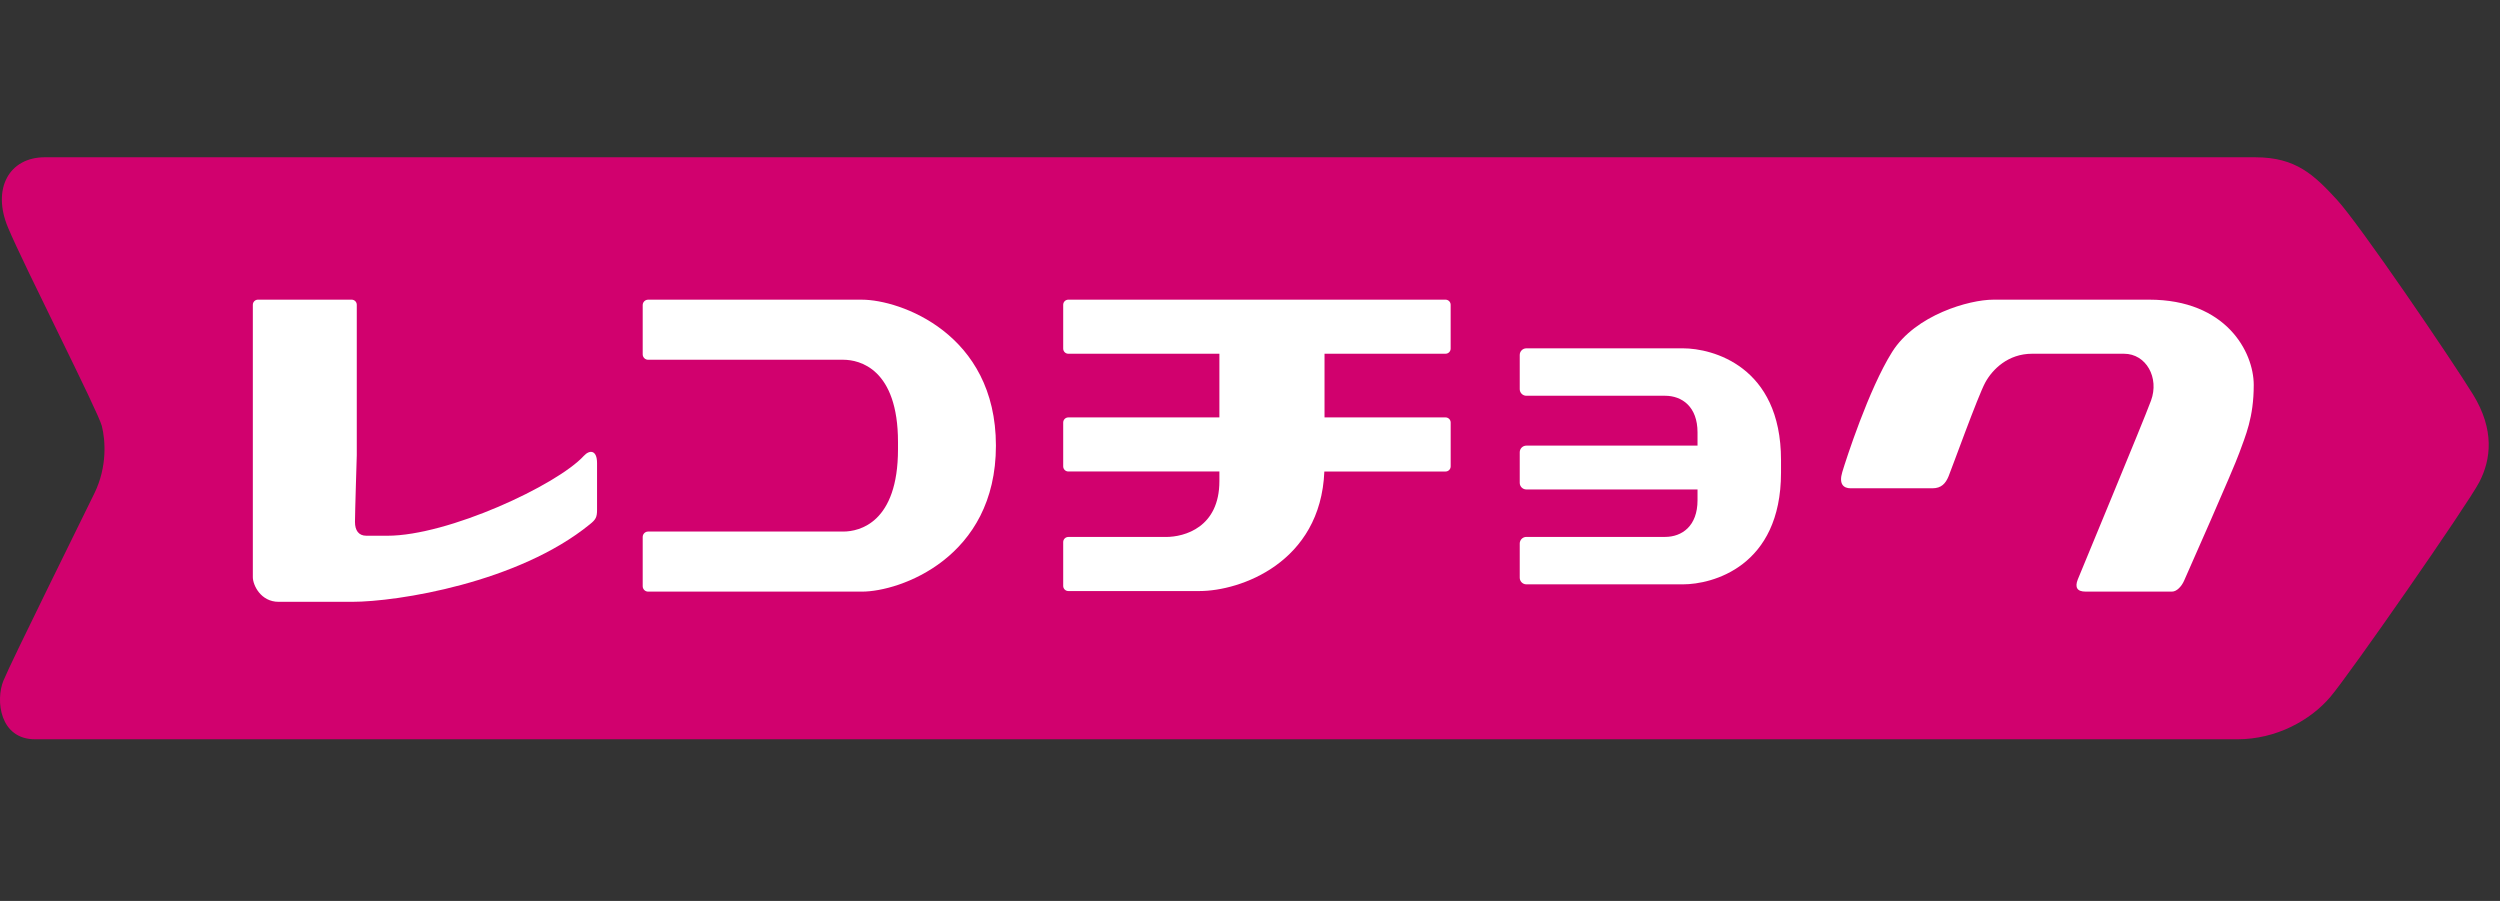 <?xml version="1.0" encoding="utf-8"?>
<svg version="1.1" id="logos" xmlns="http://www.w3.org/2000/svg" xmlns:xlink="http://www.w3.org/1999/xlink" x="0px" y="0px"
	 viewBox="0 0 111 40" enable-background="new 0 0 111 40" xml:space="preserve">
<rect x="0" y="0" width="111" height="40" fill="#333333" stroke="none"/>
<g>
	<path fill="#D1016E" d="M1.987,6.983c-1.579,0-2.354,1.393-1.633,3.117s4.008,8.176,4.168,8.817c0.16,0.641,0.24,1.803-0.321,2.966
		c-0.561,1.162-3.687,7.454-4.048,8.336s-0.16,2.605,1.403,2.605s96.063,0,97.786,0c1.723,0,3.246-0.842,4.128-1.884
		c0.882-1.042,6.092-8.536,6.613-9.538c0.521-1.002,0.681-2.324-0.281-3.887c-0.962-1.563-5.05-7.574-6.052-8.657
		c-1.002-1.082-1.803-1.874-3.607-1.874S1.987,6.983,1.987,6.983z"/>
	<path fill="#FFFFFF" d="M15.841,20.213v-6.681c0-0.125-0.102-0.227-0.227-0.227h-4.161c-0.125,0-0.227,0.102-0.227,0.227v6.681
		c0,0,0,5.067,0,5.414c0,0.347,0.347,1.094,1.147,1.094c0.8,0,1.227,0,3.254,0s7.388-0.853,10.562-3.441
		c0.267-0.213,0.32-0.32,0.32-0.64s0-1.494,0-2.08s-0.33-0.599-0.587-0.32c-1.2,1.307-6.028,3.547-8.721,3.547
		c-0.267,0-0.587,0-0.933,0c-0.347,0-0.507-0.24-0.507-0.613C15.761,22.8,15.841,20.213,15.841,20.213z"/>
	<path fill="#FFFFFF" d="M38.271,13.306c-0.933,0-5.761,0-5.761,0h-3.734c-0.132,0-0.24,0.108-0.24,0.24v2.187
		c0,0.132,0.108,0.24,0.24,0.24h3.734c0,0,4.214,0,4.934,0c0.72,0,2.427,0.4,2.427,3.654v0.32c0,3.254-1.707,3.654-2.427,3.654
		c-0.72,0-4.934,0-4.934,0h-3.734c-0.132,0-0.24,0.108-0.24,0.24v2.187c0,0.132,0.108,0.24,0.24,0.24h3.734c0,0,4.827,0,5.761,0
		c1.68,0,5.948-1.494,5.948-6.481C44.219,14.799,39.951,13.306,38.271,13.306z"/>
	<path fill="#FFFFFF" d="M64.182,15.706c0.125,0,0.227-0.102,0.227-0.227v-1.947c0-0.125-0.102-0.227-0.227-0.227H47.433
		c-0.125,0-0.227,0.102-0.227,0.227v1.947c0,0.125,0.102,0.227,0.227,0.227h6.708v2.827h-6.708c-0.125,0-0.227,0.102-0.227,0.227
		v1.947c0,0.125,0.102,0.227,0.227,0.227h6.708v0.427c0,2.054-1.547,2.48-2.374,2.48c-0.827,0-4.334,0-4.334,0
		c-0.125,0-0.227,0.102-0.227,0.227v1.947c0,0.125,0.102,0.227,0.227,0.227c0,0,3.987,0,5.828,0c1.797,0,5.374-1.248,5.54-5.307
		h5.382c0.125,0,0.227-0.102,0.227-0.227V18.76c0-0.125-0.102-0.227-0.227-0.227h-5.374c0-1.093,0-2.23,0-2.827H64.182z"/>
	<path fill="#FFFFFF" d="M74.73,15.466c-1.28,0-6.961,0-6.961,0c-0.161,0-0.293,0.132-0.293,0.293v1.52
		c0,0.161,0.132,0.293,0.293,0.293c0,0,5.414,0,6.161,0c0.747,0,1.44,0.48,1.44,1.627c0,0.228,0,0.422,0,0.587h-7.601
		c-0.161,0-0.293,0.132-0.293,0.293v1.36c0,0.161,0.132,0.293,0.293,0.293h7.601c0,0.141,0,0.299,0,0.48
		c0,1.147-0.693,1.627-1.44,1.627c-0.747,0-6.161,0-6.161,0c-0.161,0-0.293,0.132-0.293,0.293v1.52c0,0.161,0.132,0.293,0.293,0.293
		c0,0,5.681,0,6.961,0c1.28,0,4.347-0.773,4.347-4.961v-0.56C79.077,16.239,76.01,15.466,74.73,15.466z"/>
	<path fill="#FFFFFF" d="M88.492,13.306c-1.04,0-3.441,0.667-4.481,2.32s-2.054,4.801-2.214,5.334
		c-0.16,0.533,0.053,0.72,0.373,0.72c0.32,0,3.227,0,3.627,0s0.587-0.213,0.72-0.533s1.307-3.574,1.627-4.161
		c0.32-0.587,1.013-1.28,2.08-1.28c1.067,0,3.094,0,4.081,0s1.574,1.067,1.2,2.08c-0.373,1.013-3.12,7.601-3.254,7.948
		s-0.027,0.533,0.347,0.533s3.627,0,3.841,0c0.213,0,0.427-0.24,0.533-0.48c0.107-0.24,2.187-4.934,2.454-5.681
		c0.267-0.747,0.64-1.547,0.64-3.014c0-1.467-1.227-3.787-4.641-3.787C93.693,13.306,88.492,13.306,88.492,13.306z"/>
</g>
<rect y="0" fill="none" width="125" height="40"/>
</svg>
